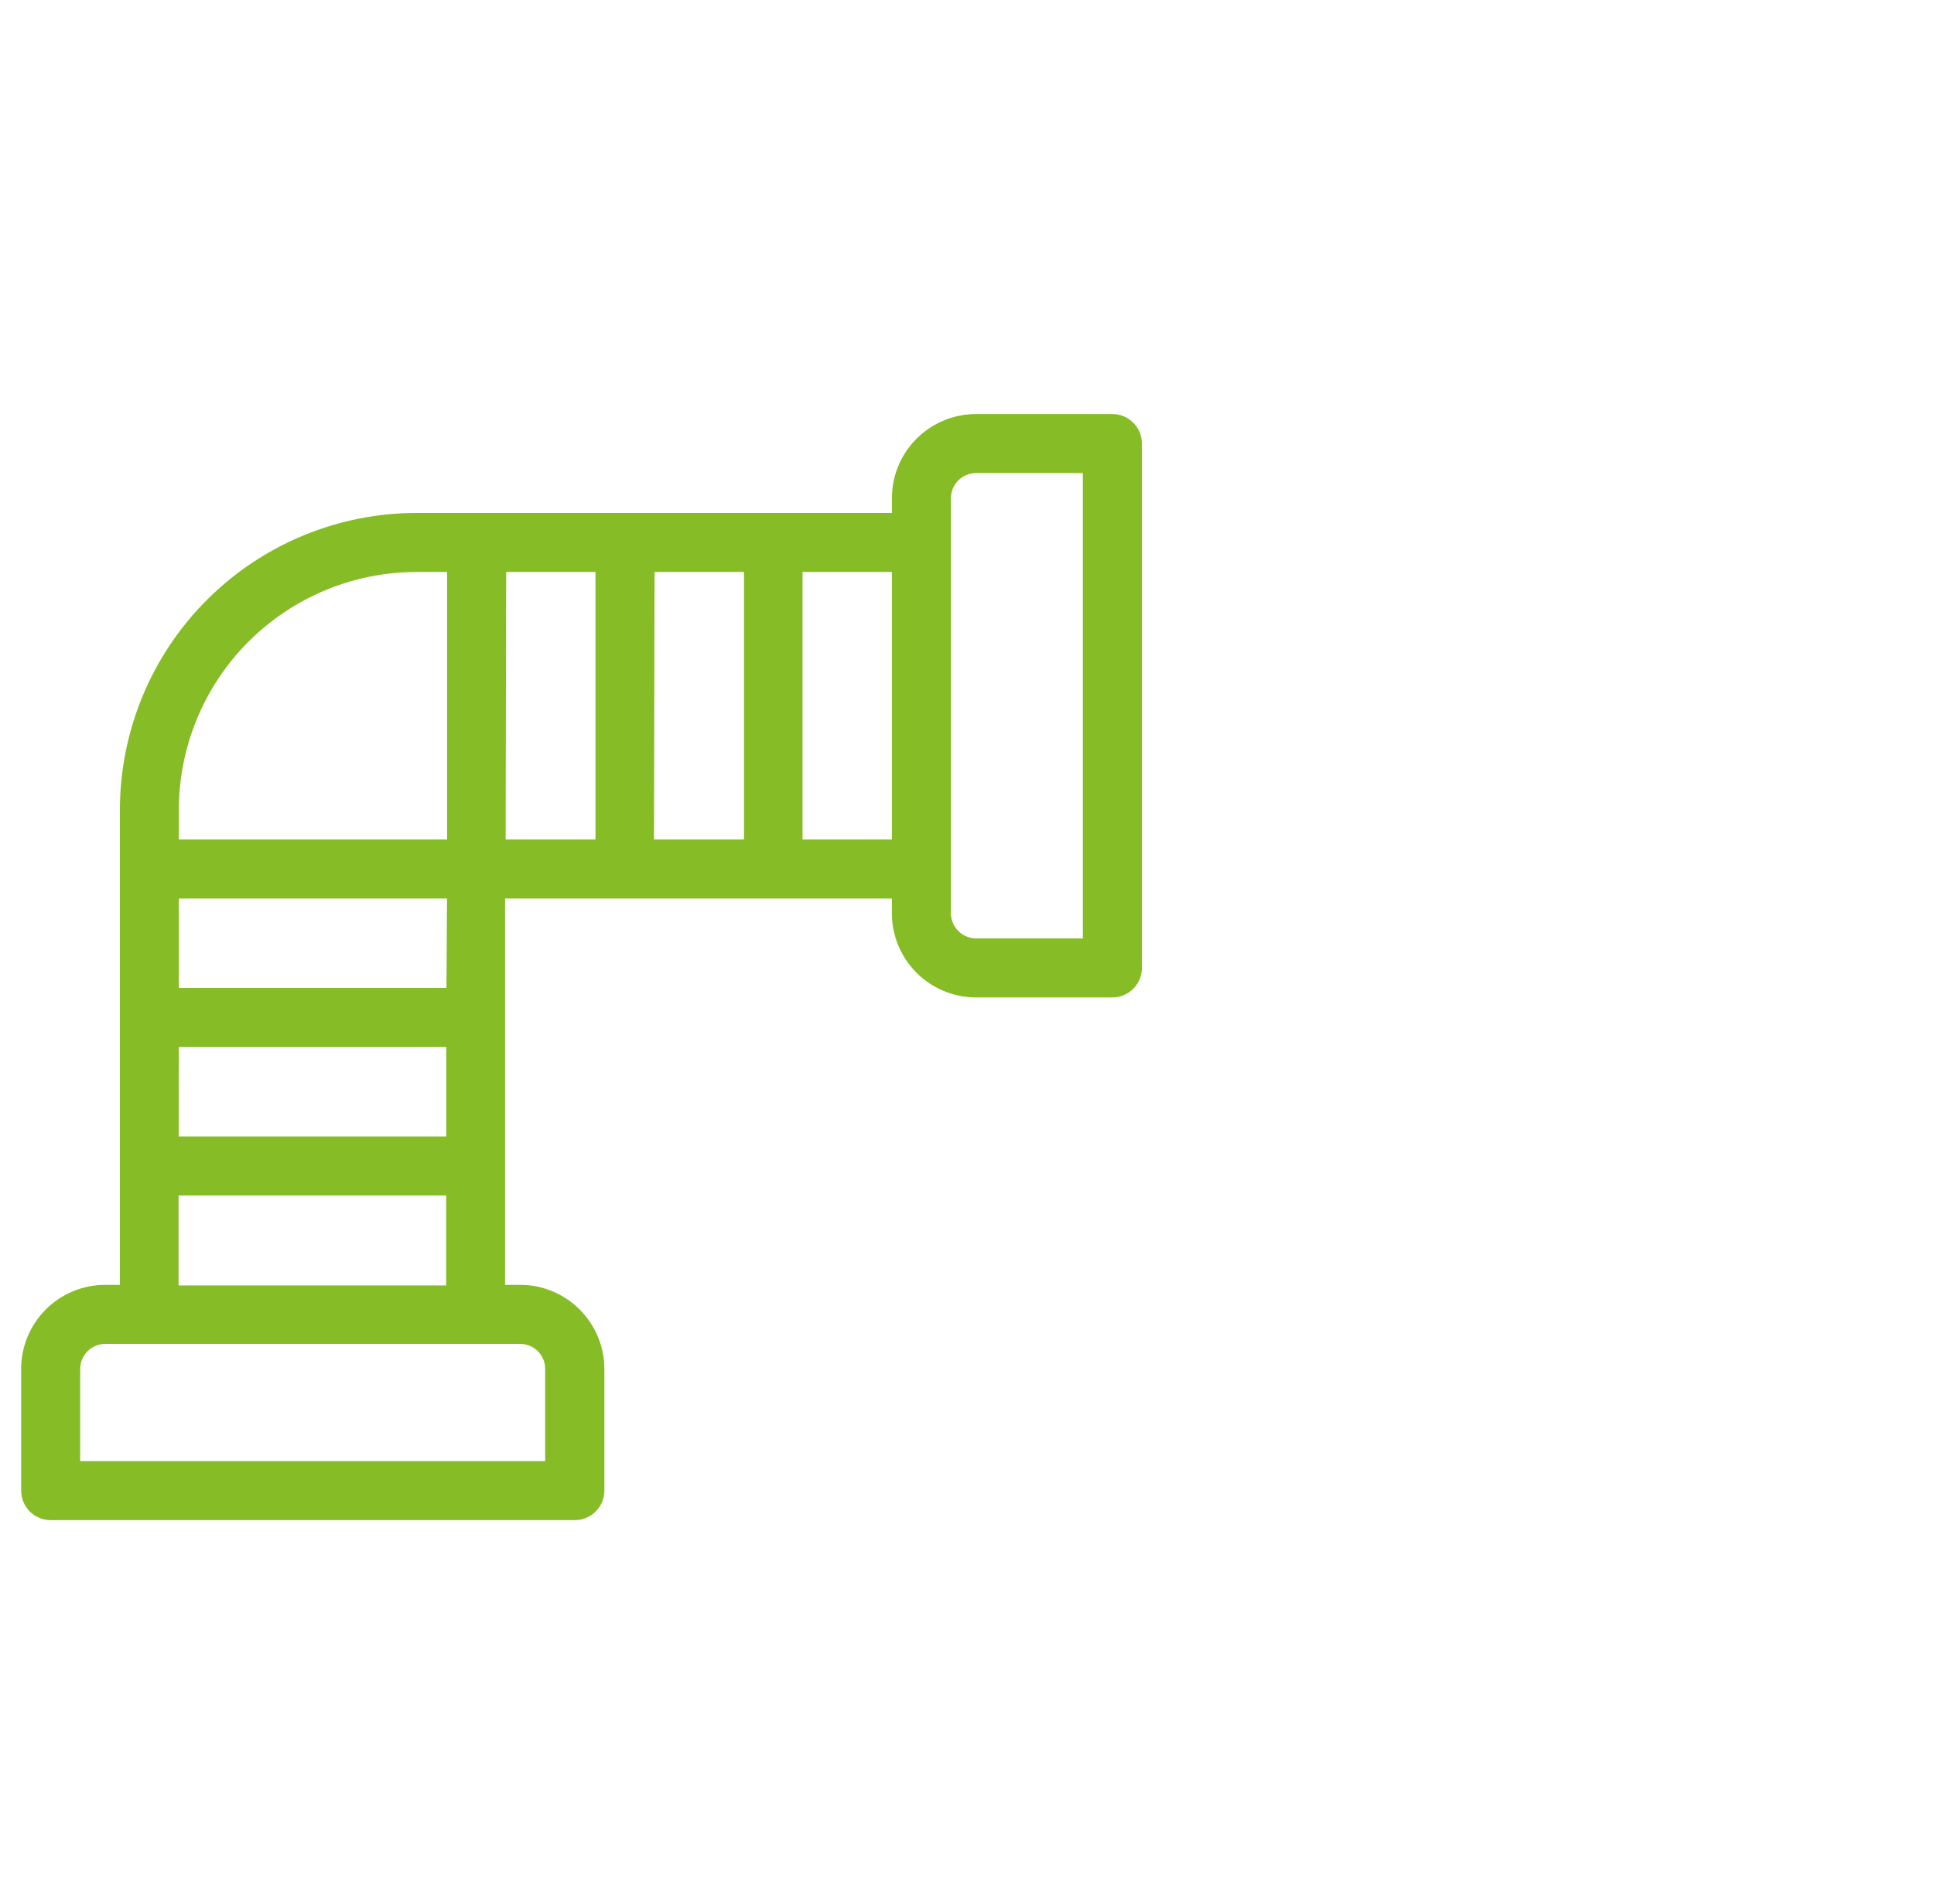 <svg xmlns="http://www.w3.org/2000/svg" width="64.0" height="63.0" viewBox="0.0 0.0 64.0 63.0" fill="none">
<path d="M36.81 13.85C37.03 13.85 37.24 13.937 37.395 14.092C37.55 14.247 37.638 14.457 37.638 14.677V32.027C37.638 32.247 37.55 32.457 37.395 32.612C37.24 32.767 37.03 32.855 36.81 32.855H32.297C31.599 32.853 30.93 32.575 30.436 32.082C29.943 31.589 29.665 30.919 29.664 30.222V29.582H16.564V42.664H17.218C17.915 42.665 18.584 42.943 19.077 43.437C19.57 43.93 19.848 44.599 19.85 45.297V49.323C19.849 49.542 19.762 49.753 19.607 49.908C19.452 50.063 19.242 50.15 19.023 50.15H1.677C1.458 50.15 1.247 50.063 1.092 49.908C0.937 49.753 0.85 49.542 0.85 49.323V45.297C0.85 44.599 1.127 43.929 1.621 43.435C2.115 42.942 2.784 42.664 3.482 42.664H4.118V26.791C4.121 24.228 5.14 21.77 6.952 19.957C8.765 18.144 11.223 17.125 13.787 17.122H29.664V16.482L29.678 16.223C29.738 15.62 30.005 15.054 30.436 14.622C30.93 14.129 31.599 13.851 32.297 13.85H36.81ZM3.482 44.318C3.223 44.318 2.974 44.422 2.791 44.605C2.608 44.789 2.504 45.037 2.504 45.297V48.496H18.191V45.297C18.191 45.038 18.089 44.79 17.906 44.606C17.746 44.446 17.536 44.346 17.312 44.323L17.217 44.318H3.482ZM5.759 42.683H14.914V39.408H5.759V42.683ZM5.763 37.754H14.919V34.492H5.768L5.763 37.754ZM5.768 32.839H14.924L14.944 29.582H5.768V32.839ZM32.297 15.504C32.037 15.504 31.789 15.607 31.605 15.791C31.422 15.975 31.318 16.223 31.318 16.482V30.221C31.319 30.48 31.423 30.729 31.606 30.912C31.79 31.096 32.038 31.199 32.298 31.2H35.983V15.504H32.297ZM26.408 27.928H29.664V18.776H26.408V27.928ZM21.492 27.928H24.771V18.776H21.511L21.492 27.928ZM16.582 27.928H19.856V18.776H16.6L16.582 27.928ZM13.787 18.776C11.661 18.777 9.623 19.622 8.119 21.125C6.616 22.628 5.77 24.666 5.768 26.792V27.928H14.945V18.776H13.787Z" fill="#86BC25" stroke="#86BC25" stroke-width="0.3" />
</svg>
